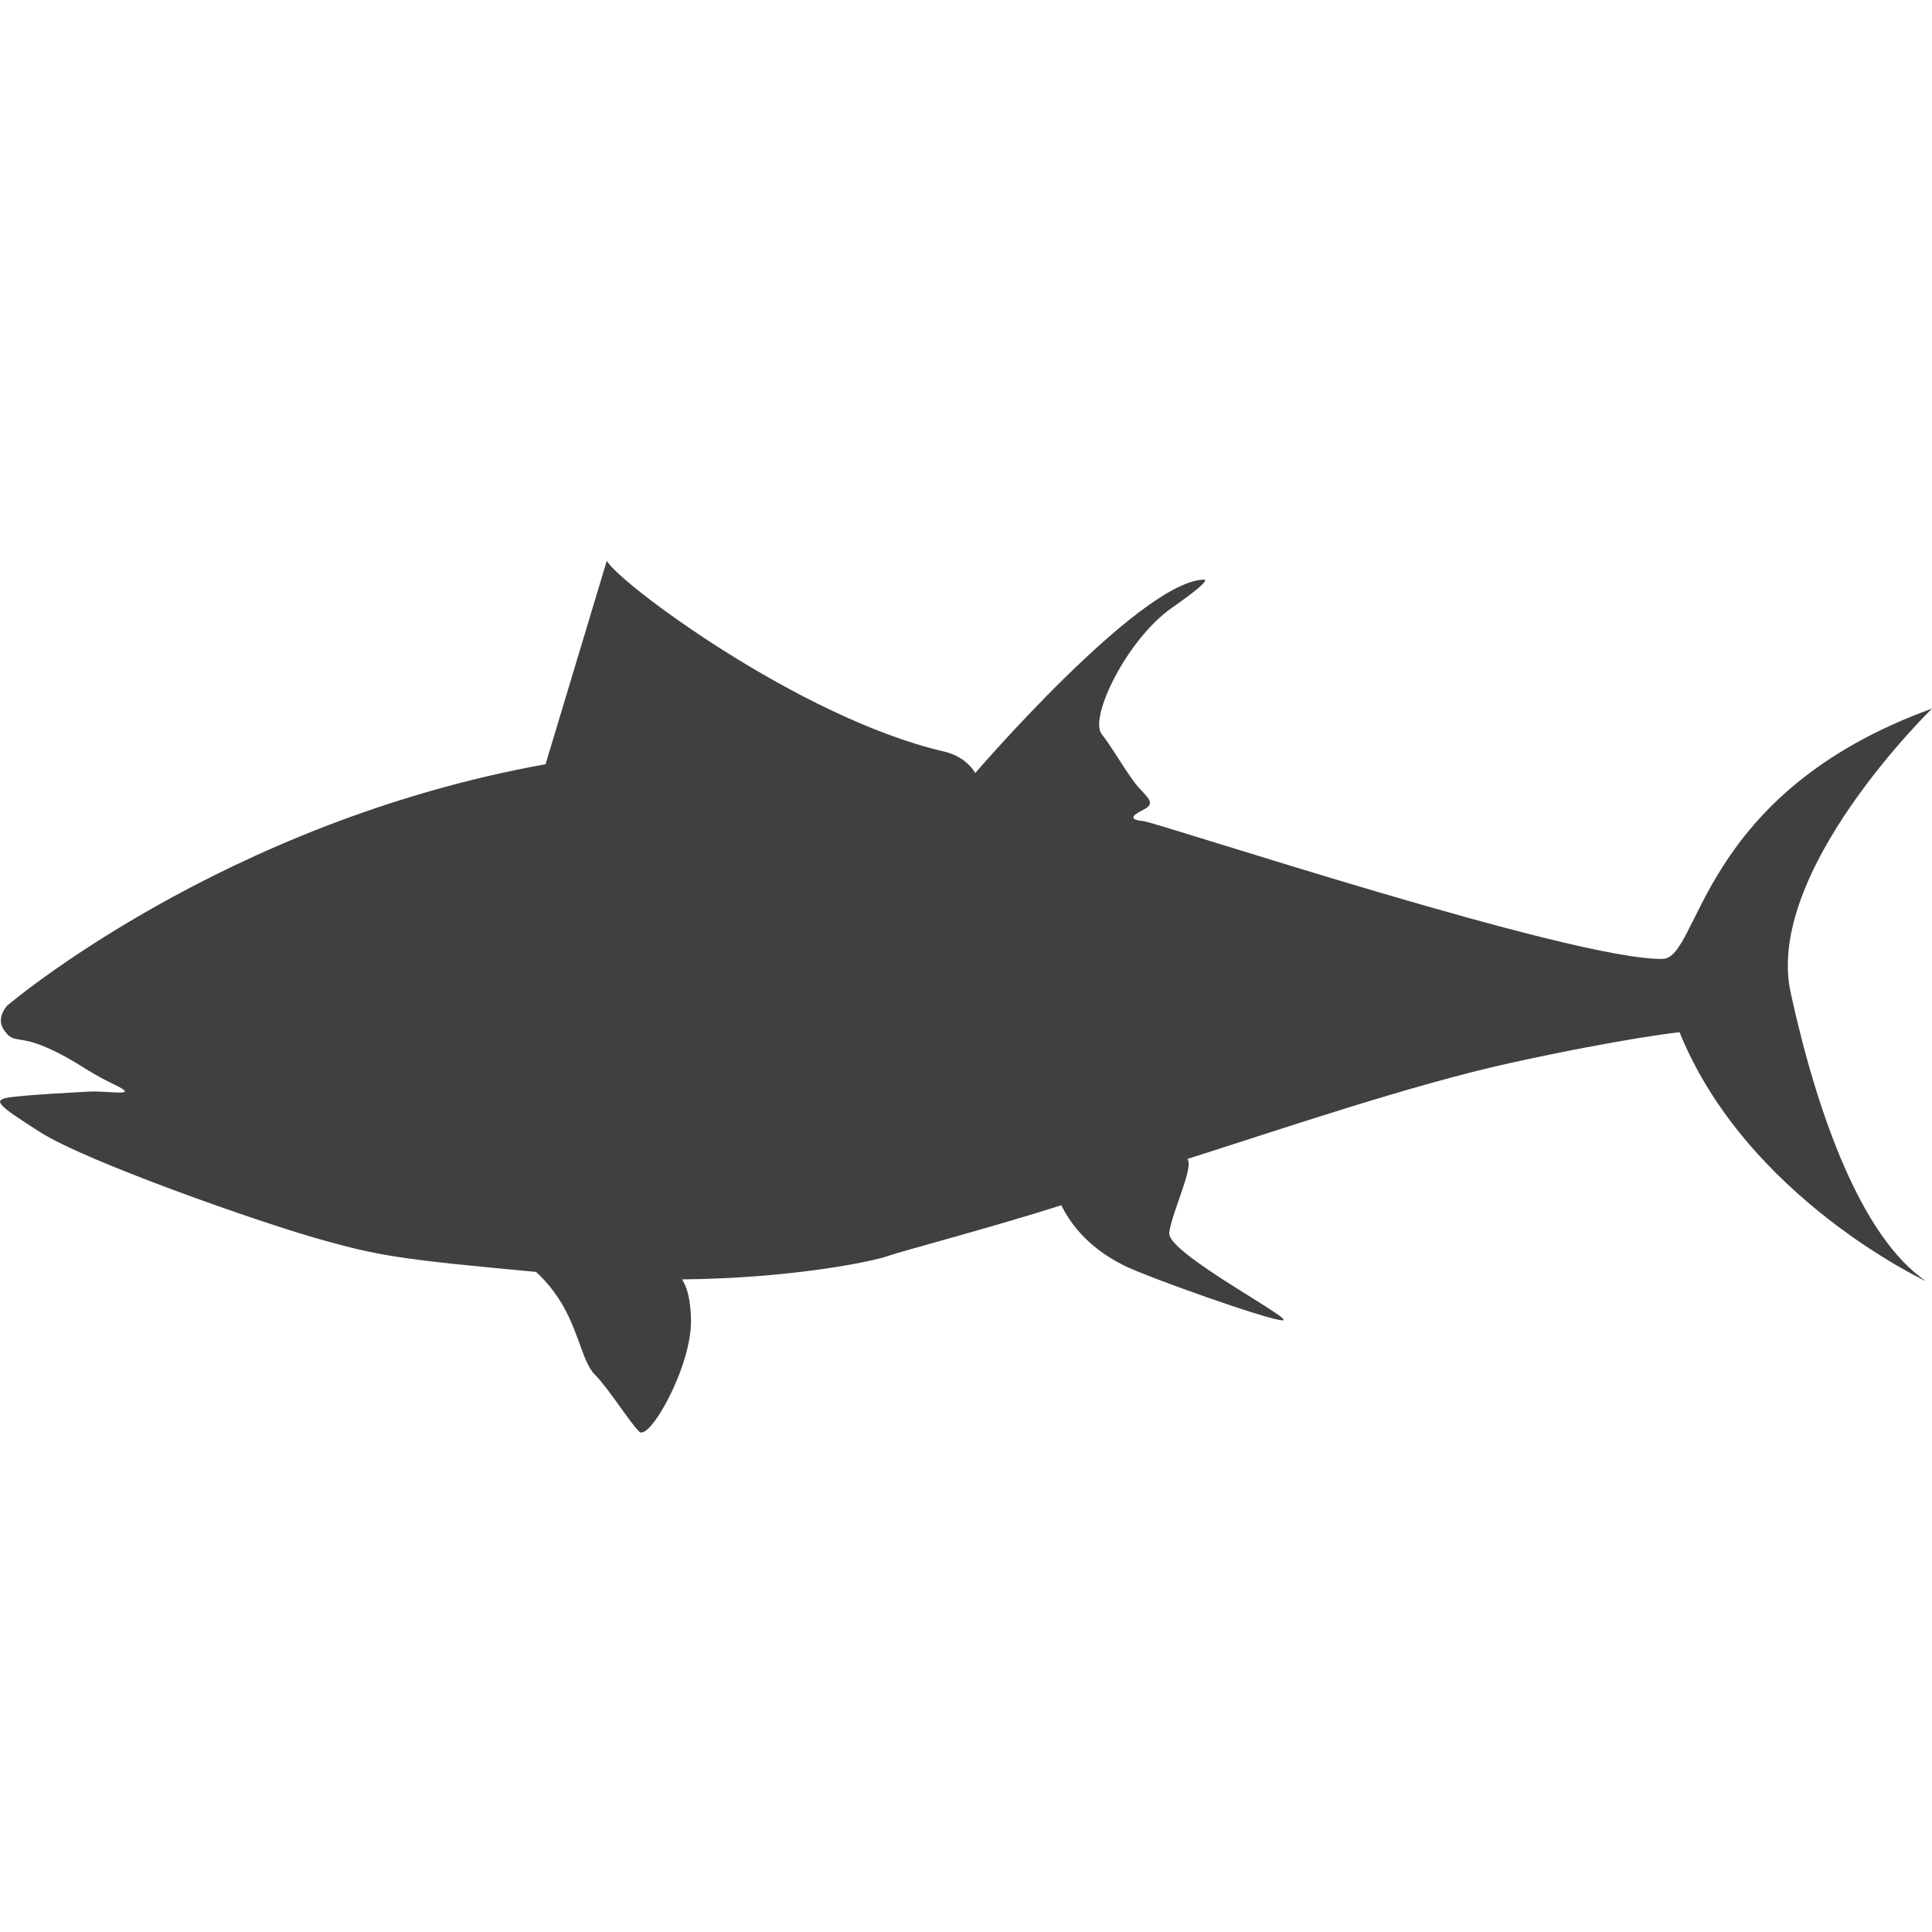 <?xml version="1.0" ?><!DOCTYPE svg  PUBLIC '-//W3C//DTD SVG 1.1//EN'  'http://www.w3.org/Graphics/SVG/1.1/DTD/svg11.dtd'><svg enable-background="new 0 0 32 32" height="32px" id="Layer_1" version="1.1" viewBox="0 0 32 32" width="32px" xml:space="preserve" xmlns="http://www.w3.org/2000/svg" xmlns:xlink="http://www.w3.org/1999/xlink"><g><path d="M32,11.737c-3.873,1.401-3.841,4.129-4.459,4.145c-1.445,0.037-8.374-2.261-8.604-2.282   c-0.23-0.021-0.209-0.084,0-0.188c0.209-0.105,0.084-0.188-0.084-0.377c-0.167-0.188-0.398-0.607-0.607-0.879   c-0.209-0.272,0.419-1.57,1.171-2.094c0.752-0.523,0.504-0.461,0.504-0.461c-1.068,0.063-3.768,3.203-3.768,3.203   s-0.138-0.269-0.515-0.356c-2.4-0.554-5.42-2.817-5.587-3.161l-1.015,3.371c-5.359,0.963-8.918,3.999-8.918,3.999   s-0.189,0.198-0.057,0.396c0.164,0.246,0.224,0.085,0.706,0.295c0.482,0.209,0.628,0.377,1.11,0.607   c0.482,0.23-0.063,0.105-0.419,0.126c-0.356,0.021-0.816,0.042-1.214,0.084c-0.398,0.042-0.335,0.105,0.419,0.586   c0.754,0.482,3.601,1.486,4.648,1.779c0.974,0.273,1.314,0.328,3.568,0.537c0.097,0.088,0.201,0.2,0.305,0.342   c0.398,0.544,0.44,1.13,0.67,1.361c0.23,0.23,0.565,0.775,0.733,0.942c0.167,0.167,0.879-1.089,0.858-1.863   c-0.009-0.326-0.062-0.526-0.148-0.658c1.818-0.019,3.144-0.294,3.414-0.389c0.243-0.086,1.655-0.454,2.867-0.839   c0.294,0.594,0.803,0.88,1.044,1c0.377,0.188,2.391,0.906,2.622,0.906c0.23,0-1.919-1.114-1.878-1.45   c0.041-0.336,0.413-1.085,0.301-1.223c1.54-0.489,3.71-1.229,5.347-1.589c1.852-0.407,2.804-0.511,2.804-0.511   c1.11,2.742,4.082,4.124,4.082,4.124c-1.073-0.733-1.8-2.763-2.24-4.773C29.216,14.438,32,11.737,32,11.737z" fill="#404041"/></g></svg>